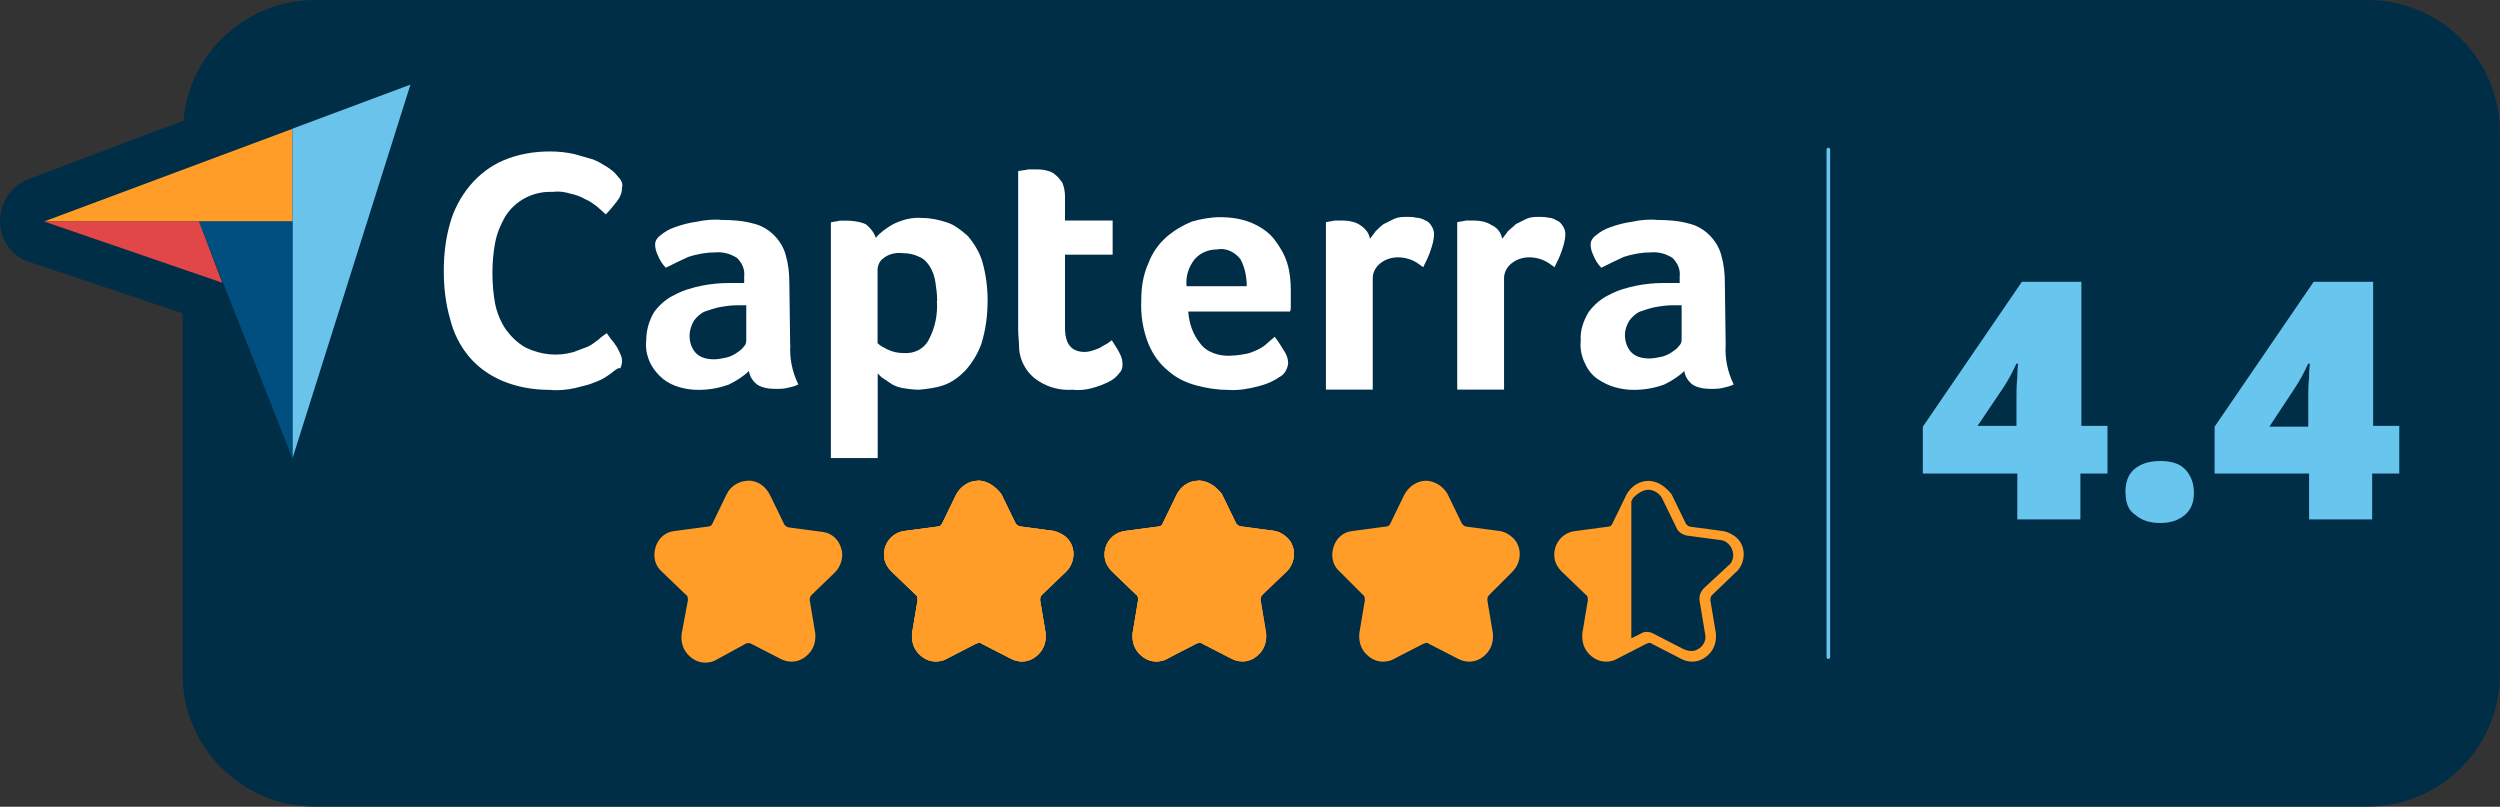 <?xml version="1.0" encoding="UTF-8"?><svg xmlns="http://www.w3.org/2000/svg" viewBox="0 0 179.93 58.06"><rect x="0" y="0" width="179.93" height="58.06" fill="#333333" stroke="none"/><defs><style>.d{fill:#fff;}.e{fill:#002e47;}.f{fill:#004f80;}.g{isolation:isolate;}.h{fill:#69c3ea;}.i{fill:#ff9d28;}.j{fill:#68c5ed;}.k{fill:#e14748;}</style></defs><g id="a"/><g id="b"><g id="c"><g><g><path class="e" d="M170.4,0H22.67c-4.92,0-9.07,3.82-9.46,8.68L2.06,12.89C.44,13.48-.4,15.36,.18,16.98c.32,.91,1.04,1.62,1.94,1.88l11.02,3.69v25.98c0,5.25,4.28,9.52,9.52,9.52H170.4c5.25,0,9.52-4.28,9.52-9.52V9.52C179.93,4.28,175.65,0,170.4,0Z"/><path class="e" d="M36.41,15.36c.71-1.17,2.07-1.88,3.43-1.81,.45,0,.84,.06,1.3,.13,.32,.06,.71,.19,1.04,.39,.32,.13,.58,.32,.84,.52,.19,.19,.45,.39,.65,.58,.32-.26,.58-.58,.78-.91,.26-.26,.39-.65,.39-.97,0-.19-.06-.39-.13-.58-.13-.19-.26-.32-.39-.45-.19-.13-.39-.32-.58-.45-.32-.19-.65-.39-.97-.52-.45-.19-.91-.32-1.36-.39-.58-.13-1.17-.19-1.75-.19-1.17,0-2.33,.19-3.37,.65-.91,.39-1.75,1.04-2.4,1.81s-1.17,1.75-1.43,2.72c-.32,1.1-.52,2.27-.45,3.43,0,1.17,.13,2.33,.45,3.43,.26,.97,.71,1.88,1.36,2.72,.65,.78,1.49,1.36,2.4,1.75,1.1,.45,2.27,.65,3.43,.65,.58,0,1.23-.06,1.81-.13,.45-.13,.91-.26,1.36-.45,.32-.13,.65-.26,.91-.45,.19-.13,.32-.26,.52-.39,.13-.13,.26-.32,.39-.52,.06-.19,.13-.32,.13-.52s-.06-.32-.13-.52-.19-.32-.26-.52c-.13-.19-.26-.32-.39-.52l-.32-.45c-.13,.13-.32,.26-.58,.45s-.52,.39-.78,.52c-.32,.19-.65,.32-.97,.45-.39,.13-.84,.19-1.3,.19-.78,0-1.49-.13-2.2-.52-.58-.32-1.04-.78-1.43-1.3-.39-.58-.65-1.23-.78-1.88-.13-.71-.19-1.49-.19-2.2s.06-1.43,.19-2.14c.13-.45,.39-1.04,.78-1.62Z"/><path class="e" d="M39.39,29.03c-1.23,0-2.46-.26-3.63-.71-1.1-.45-2.07-1.17-2.79-2.07-.78-.91-1.3-1.94-1.62-3.11-.32-1.23-.52-2.46-.45-3.76,0-1.23,.13-2.53,.52-3.76,.32-1.17,.91-2.2,1.62-3.11,.78-.91,1.75-1.62,2.79-2.07,1.23-.52,2.53-.78,3.82-.71,.65,0,1.3,.06,1.94,.19,.52,.13,1.04,.26,1.56,.45,.39,.13,.78,.32,1.17,.58,.26,.13,.45,.32,.71,.52,.26,.26,.45,.45,.58,.71,.19,.32,.32,.71,.32,1.1,0,.58-.26,1.17-.58,1.62-.26,.32-.58,.71-.91,1.04-.39,.39-1.1,.39-1.49-.06-.19-.19-.39-.39-.58-.52-.19-.19-.39-.32-.65-.39-.26-.13-.52-.26-.84-.32s-.65-.13-1.04-.13c-1.1-.06-2.01,.45-2.59,1.3-.26,.45-.45,.97-.58,1.49-.13,.65-.19,1.3-.19,1.94s.06,1.36,.19,2.01c.13,.52,.32,1.04,.58,1.49,.26,.39,.65,.71,1.04,.97,.45,.26,1.04,.39,1.62,.39,.39,0,.71-.06,.97-.13s.52-.19,.78-.32c.19-.13,.45-.26,.58-.39,.19-.19,.39-.32,.52-.45,.19-.19,.52-.26,.78-.26s.52,.19,.71,.39l.32,.39c.13,.19,.32,.39,.45,.58,.13,.26,.26,.45,.32,.65,.13,.26,.19,.58,.26,.91,0,.39-.06,.71-.26,1.04,0,0,0,.06-.06,.06-.13,.26-.32,.52-.58,.71-.19,.19-.45,.39-.65,.52-.32,.19-.71,.39-1.1,.52-.45,.19-.97,.39-1.49,.45-.71,.13-1.36,.19-2.07,.19,.19,.06,.06,.06,0,.06h0Zm.06-17.17c-.97,0-1.88,.19-2.79,.58-.78,.32-1.49,.84-2.01,1.49-.58,.71-.97,1.49-1.23,2.33-.32,1.04-.45,2.07-.45,3.17s.13,2.14,.39,3.17c.26,.84,.65,1.62,1.17,2.33,.52,.65,1.23,1.17,2.01,1.49,.97,.39,1.94,.58,2.98,.58,.58,0,1.1-.06,1.68-.13,.39-.06,.78-.19,1.1-.39,.32-.13,.52-.26,.78-.39,.13-.06,.19-.13,.32-.26l.19-.19v-.06c-.06-.13-.13-.26-.26-.45-.19,.13-.45,.26-.65,.39-.39,.19-.78,.39-1.17,.52-.52,.13-1.04,.26-1.56,.19-.91,0-1.81-.19-2.66-.58-.71-.39-1.36-.97-1.81-1.62-.45-.71-.78-1.43-.91-2.27-.19-.78-.26-1.62-.26-2.4s.06-1.56,.26-2.33c.13-.78,.45-1.49,.84-2.2,.97-1.49,2.66-2.4,4.41-2.33,.45,0,1.04,.06,1.56,.19,.39,.13,.84,.26,1.23,.45,.32,.19,.65,.39,.91,.58v-.06c.13-.13,.13-.26,.19-.39-.06-.13-.13-.19-.19-.26-.13-.13-.26-.19-.45-.32-.26-.19-.52-.32-.78-.39l-1.17-.39c-.45-.06-.97-.06-1.49-.06h-.19Z"/><path class="e" d="M56.88,20.09c0-.65-.06-1.36-.26-2.01-.13-.52-.45-1.04-.84-1.43-.45-.39-.97-.71-1.49-.84-.71-.19-1.49-.26-2.27-.26-.58,0-1.23,.06-1.81,.13-.52,.06-1.04,.26-1.56,.39-.39,.13-.71,.32-1.04,.58-.19,.13-.32,.39-.39,.65,0,.26,.13,.52,.19,.78,.13,.32,.32,.65,.52,.91,.52-.32,1.04-.58,1.62-.78,.58-.26,1.23-.32,1.88-.32,.58-.06,1.17,.06,1.62,.39,.39,.32,.58,.84,.52,1.36v.45h-1.1l-1.94,.19c-.65,.13-1.36,.32-1.94,.65-.58,.26-1.17,.71-1.56,1.23-.45,.58-.65,1.3-.58,2.07,0,.58,.13,1.17,.32,1.68,.19,.45,.52,.84,.91,1.17,.39,.26,.78,.45,1.23,.58s.91,.19,1.36,.19c.71,0,1.49-.13,2.2-.39,.52-.26,1.04-.58,1.43-.97,.06,.39,.26,.71,.58,.97,.39,.26,.84,.39,1.36,.32,.26,0,.52,0,.78-.06s.58-.13,.84-.26c-.45-.91-.65-1.88-.58-2.85v-4.54Zm-3.17,4.28c0,.13-.06,.32-.19,.45-.13,.19-.32,.32-.52,.45-.26,.13-.45,.26-.71,.32s-.58,.13-.91,.13c-.52,.06-.97-.13-1.36-.52-.26-.32-.39-.78-.39-1.17s.06-.71,.32-1.04c.19-.26,.45-.52,.78-.65,.32-.19,.71-.32,1.1-.32,.39-.06,.78-.13,1.23-.13h.65v2.46Z"/><path class="e" d="M50.4,28.96h-.19c-.52,0-1.04-.06-1.62-.19s-1.1-.39-1.56-.78c-.52-.39-.97-.97-1.23-1.56-.32-.65-.45-1.43-.45-2.14-.06-.97,.26-1.88,.78-2.66,.52-.65,1.1-1.17,1.81-1.49-.32,0-.65-.13-.84-.39-.26-.32-.52-.71-.71-1.17-.13-.32-.26-.71-.32-1.1v-.19c.06-.58,.39-1.1,.84-1.43,.39-.26,.78-.52,1.3-.71,.58-.19,1.17-.39,1.75-.45,.65-.13,1.36-.19,2.01-.19,.84,0,1.68,.06,2.53,.32,.71,.19,1.43,.58,1.94,1.1s.91,1.17,1.1,1.88c.19,.78,.32,1.49,.26,2.27v4.73c-.06,.78,.13,1.56,.45,2.27,.13,.26,.13,.58,.06,.84-.13,.26-.32,.52-.58,.58-.32,.13-.65,.26-1.04,.32-.32,.06-.65,.06-.97,.06-.71,.06-1.36-.13-1.94-.52,0,0-.06,0-.06-.06-.06-.06-.19-.13-.26-.26-.19,.13-.45,.26-.71,.32-.65,.45-1.49,.58-2.33,.58Zm-.39-7.39c-.32,.06-.58,.19-.84,.39-.45,.26-.91,.58-1.17,.97s-.39,.84-.39,1.36v.06c0,.45,.06,.84,.26,1.23,.13,.26,.32,.52,.58,.78,.26,.19,.52,.32,.84,.39,.32,.13,.71,.13,1.04,.13,.39,0,.78,0,1.1-.13-.78,.06-1.56-.26-2.14-.84l-.06-.06c-.39-.52-.65-1.17-.65-1.81,0-.58,.13-1.17,.52-1.62,.19-.32,.52-.65,.91-.84Zm5.05,5.12c.19,.13,.45,.19,.65,.13h.26c-.19-.71-.26-1.43-.19-2.14v-4.6c0-.58-.06-1.17-.19-1.68-.13-.32-.26-.65-.58-.97-.26-.26-.65-.45-1.04-.58-.65-.19-1.3-.26-1.94-.26-.58,0-1.1,.06-1.68,.13-.45,.06-.91,.19-1.36,.39-.26,.06-.45,.19-.71,.39,0,.06,.06,.13,.06,.13,.26-.13,.52-.26,.84-.39,.71-.32,1.49-.45,2.27-.45,.78-.06,1.56,.13,2.2,.58,.06,.06,.13,.06,.19,.13,.58,.58,.91,1.36,.84,2.2v.39c0,.39-.19,.65-.45,.84,.32,.19,.52,.52,.52,.91v2.59c-.06,.39-.19,.78-.45,1.04v.06c.39,.13,.65,.45,.71,.84-.06,.13,0,.26,.06,.32h0Zm-4.21-2.2c.13,.13,.26,.13,.45,.13h.13c.19,0,.39,0,.58-.06s.32-.13,.52-.19c.06-.06,.13-.06,.19-.13v-1.23c-.26,0-.45,.06-.71,.06-.26,.06-.52,.13-.78,.26-.19,.06-.32,.19-.39,.32-.06,.06-.13,.19-.06,.32v.06c-.06,.19-.06,.32,.06,.45Zm.58-5.51c-.52,0-.97,.06-1.43,.26-.26,.13-.52,.19-.78,.32,.39-.13,.78-.26,1.17-.32,.65-.13,1.23-.19,1.88-.19-.19-.06-.45-.13-.71-.13h-.13v.06Z"/><path class="e" d="M69.58,16.85c-.39-.45-.91-.78-1.49-.97s-1.17-.32-1.75-.32c-.71,0-1.49,.13-2.14,.45-.45,.26-.91,.58-1.23,.97-.06-.39-.32-.71-.71-.91-.45-.19-.91-.26-1.43-.26h-.45c-.13,0-.26,0-.32,.06l-.32,.06v16.98h3.37v-6.16c.06,.13,.13,.19,.26,.26,.19,.13,.32,.32,.58,.39,.26,.13,.58,.26,.91,.32,.39,.13,.84,.19,1.23,.13,.58,0,1.17-.13,1.75-.32s1.1-.58,1.56-1.04c.52-.58,.91-1.23,1.17-1.94,.32-1.04,.45-2.07,.45-3.17,0-.97-.13-1.88-.39-2.79-.26-.58-.58-1.17-1.04-1.75Zm-2.72,7.45c-.39,.65-1.1,1.04-1.81,.97-.39,0-.78-.06-1.17-.26-.26-.13-.52-.26-.71-.45v-5.25c0-.32,.13-.65,.39-.84,.39-.32,.91-.45,1.43-.39,.39,0,.78,.06,1.17,.26,.32,.19,.58,.39,.78,.71s.32,.71,.39,1.1c.06,.45,.13,.91,.13,1.36,.06,1.04-.13,1.94-.58,2.79h0Z"/><path class="e" d="M63.1,33.89h-3.37c-.58,0-1.04-.45-1.04-1.04V15.87c0-.52,.39-.97,.91-1.04l.32-.06c.13,0,.26-.06,.45-.06h.52c.58,0,1.23,.13,1.81,.39,.19,.06,.32,.19,.52,.32,.19-.13,.32-.19,.52-.32,.84-.45,1.75-.65,2.66-.58,.65,0,1.36,.13,2.01,.39,.71,.26,1.36,.71,1.88,1.3,.58,.65,.97,1.36,1.23,2.2,.32,1.04,.45,2.07,.45,3.11,0,1.17-.13,2.33-.52,3.43-.26,.91-.78,1.68-1.36,2.4-.58,.58-1.23,1.04-2.01,1.3-.65,.26-1.36,.32-2.07,.39-.52,0-1.04-.06-1.56-.19-.13-.06-.26-.06-.39-.13v4.15c.13,.58-.39,1.04-.97,1.04h0Zm-2.27-2.07h1.23v-5.05c0-.45,.26-.84,.71-.97q.06,0,.13-.06c-.13-.13-.32-.19-.45-.32-.26-.19-.39-.52-.39-.78v-5.25c0-.52,.19-.97,.52-1.36-.32-.13-.52-.39-.65-.78,0-.06-.06-.13-.13-.19-.26-.13-.58-.19-.91-.19h-.06v14.97Zm3.24-5.57c.13,.06,.19,.19,.32,.19,.26,.13,.45,.19,.71,.26,.32,.06,.65,.13,.91,.13,.52,0,.97-.06,1.43-.26,.45-.13,.84-.39,1.17-.78,.39-.45,.71-.97,.91-1.56,.26-.91,.39-1.88,.39-2.79s-.06-1.68-.32-2.53c-.19-.52-.45-.97-.78-1.43-.26-.32-.65-.58-1.04-.71-.45-.13-.91-.26-1.36-.26-.58,0-1.17,.13-1.62,.39,0,0-.06,0-.06,.06h.39c.58,0,1.1,.13,1.62,.39s.91,.65,1.17,1.1,.45,.97,.52,1.49,.13,1.04,.13,1.56c.06,1.1-.19,2.27-.71,3.3v.06c-.58,.97-1.62,1.56-2.79,1.49-.32,0-.65-.06-.97-.13Zm.97-2.01c.39,0,.71-.13,.91-.45,.32-.65,.52-1.43,.45-2.2v-.06c0-.39,0-.78-.13-1.17-.06-.26-.13-.52-.26-.78-.06-.13-.19-.26-.32-.32-.19-.06-.39-.13-.65-.13h-.13c-.19,0-.45,0-.65,.13v4.73c.06,0,.06,.06,.13,.06,.13,.19,.39,.19,.65,.19q-.06,0,0,0Z"/><path class="e" d="M79.95,24.49c-.06,.06-.13,.13-.26,.19-.13,.13-.26,.19-.45,.26-.19,.13-.39,.19-.58,.26s-.45,.13-.65,.13c-.91,0-1.43-.58-1.43-1.75v-5.25h3.43v-2.46h-3.43v-1.75c0-.32-.06-.71-.19-.97s-.32-.45-.52-.58-.45-.26-.71-.32-.52-.06-.78-.06h-.39c-.13,0-.26,0-.39,.06l-.39,.06v11.47c0,.39,0,.71,.06,1.1,0,.32,.13,.71,.19,1.04,.19,.65,.65,1.17,1.17,1.56,.71,.45,1.56,.65,2.4,.58,.52,0,.97-.06,1.43-.13,.39-.06,.78-.26,1.17-.45,.26-.13,.52-.32,.71-.58,.19-.19,.26-.39,.26-.65s-.06-.52-.19-.78c-.06-.39-.26-.71-.45-.97Z"/><path class="e" d="M76.9,29.03c-.97,0-1.88-.26-2.66-.78s-1.36-1.23-1.62-2.14c-.13-.39-.26-.84-.26-1.3-.06-.39-.06-.84-.06-1.23V12.18c0-.52,.39-.97,.91-1.04l.39-.06c.13,0,.26-.06,.45-.06h.45c.32,0,.65,0,.97,.06,.39,.06,.78,.26,1.1,.45,.39,.26,.65,.58,.84,1.04s.32,.97,.32,1.49v.65h2.4c.58,0,1.04,.45,1.04,1.04v2.59c0,.58-.45,1.04-1.04,1.04h-2.4v4.21c0,.65,.13,.65,.32,.65,.13,0,.19,0,.32-.06l.39-.19c.06-.06,.19-.13,.26-.19s.13-.13,.19-.13c.19-.19,.52-.32,.84-.32s.58,.19,.78,.45c.26,.32,.45,.71,.65,1.04,.19,.39,.32,.78,.32,1.23,0,.52-.19,1.04-.52,1.36-.26,.32-.58,.58-1.04,.78-.45,.26-.91,.39-1.43,.52s-1.1,.19-1.68,.19c-.06,.13-.19,.13-.26,.13Zm-2.59-15.87v10.5c0,.32,0,.65,.06,.91v.06c0,.26,.06,.52,.19,.78,.13,.39,.45,.78,.78,1.04,.52,.32,1.1,.45,1.75,.39h.06c.39,0,.84-.06,1.23-.13,.32-.06,.58-.19,.91-.32,.13-.06,.32-.19,.39-.32v-.13c-.19,.06-.39,.19-.58,.26-.32,.13-.65,.19-.97,.19-1.56,0-2.46-1.04-2.46-2.79v-5.25c0-.58,.45-1.04,1.04-1.04h2.4v-.39h-2.4c-.58,0-1.04-.45-1.04-1.04v-1.75c0-.19,0-.39-.13-.58,0-.06-.06-.13-.19-.19-.06-.06-.19-.13-.32-.13-.19,0-.39-.06-.58-.06h-.13Z"/><path class="e" d="M91.61,17.17c-.45-.52-.97-.91-1.56-1.17-.71-.32-1.56-.45-2.33-.45-.71,0-1.43,.13-2.07,.32-.65,.26-1.3,.58-1.81,1.1-.58,.52-1.04,1.17-1.3,1.88-.32,.84-.52,1.75-.52,2.66-.06,1.1,.13,2.14,.52,3.17,.32,.78,.84,1.43,1.43,2.01,.58,.52,1.3,.84,2.01,1.04,.78,.19,1.49,.32,2.27,.32s1.49-.06,2.2-.26c.52-.13,1.04-.39,1.49-.65,.39-.19,.58-.58,.65-.97,0-.32-.13-.65-.32-.97s-.39-.65-.65-.97l-.52,.45c-.19,.19-.39,.32-.65,.45s-.58,.26-.84,.32c-.32,.06-.71,.13-1.1,.13-.91,.06-1.75-.26-2.33-.91-.52-.65-.78-1.43-.84-2.27h7.26c0-.13,0-.19,.06-.32v-1.23c0-.65-.06-1.3-.26-1.94-.06-.71-.39-1.3-.78-1.75Zm-6.22,3.3c-.06-.71,.19-1.36,.58-1.94,.39-.45,1.04-.71,1.62-.71,.65-.06,1.3,.19,1.68,.71,.32,.58,.52,1.3,.45,1.94h-4.34Z"/><path class="e" d="M88.44,29.09h-.13c-.84,0-1.68-.13-2.53-.32-.91-.26-1.68-.65-2.4-1.23-.78-.65-1.36-1.49-1.75-2.4-.45-1.17-.65-2.4-.65-3.56,0-1.04,.13-2.07,.58-3.05,.32-.84,.91-1.62,1.56-2.27,.65-.58,1.36-1.04,2.2-1.3,.78-.26,1.62-.39,2.4-.39,.91,0,1.88,.13,2.72,.52,.78,.32,1.43,.84,1.94,1.43s.84,1.36,1.1,2.07c.19,.71,.32,1.49,.32,2.2v1.23c0,.19,0,.39-.06,.52-.06,.52-.52,.91-1.04,.91h-.32c.06,0,.06,.06,.06,.13,.26,.32,.52,.71,.78,1.1s.39,.84,.45,1.36v.19c-.06,.78-.52,1.43-1.17,1.81-.52,.39-1.1,.65-1.75,.78-.71,.13-1.49,.26-2.33,.26h0Zm-.13-2.14c.65,0,1.3-.06,1.94-.26,.39-.13,.78-.26,1.17-.52,.06,0,.06-.06,.13-.06s.06-.06,.06-.06c0-.13-.06-.26-.13-.32-.13,.06-.26,.19-.45,.26-.32,.19-.71,.32-1.04,.39-.45,.13-.91,.19-1.36,.19-1.17,.06-2.33-.39-3.17-1.23l-.06-.06c-.65-.84-1.04-1.81-1.1-2.85,0-.26,.06-.58,.32-.78,.06-.06,.13-.13,.26-.19-.32-.19-.58-.52-.58-.91-.06-.97,.26-1.88,.84-2.66,.65-.71,1.49-1.1,2.4-1.1,.97-.06,1.94,.39,2.53,1.17l.06,.06c.45,.78,.65,1.62,.58,2.53,0,.26-.13,.52-.32,.71h1.23v-.45c0-.58-.06-1.1-.26-1.68-.13-.52-.39-.91-.65-1.3-.32-.39-.71-.65-1.17-.84-.58-.26-1.23-.39-1.88-.32-.65,0-1.23,.13-1.75,.26-.52,.19-1.04,.45-1.43,.84-.45,.39-.78,.91-1.04,1.49-.26,.71-.45,1.49-.39,2.27,0,.97,.13,1.94,.45,2.79,.26,.58,.65,1.17,1.17,1.56,.45,.39,.97,.65,1.56,.84,.71,.19,1.36,.26,2.07,.26h0Zm-1.23-3.05c.39,.39,.91,.58,1.43,.52h.13c.26,0,.52,0,.78-.13,.19-.06,.45-.13,.65-.26,.13-.06,.32-.19,.45-.32l.45-.39h-4.21c.06,.26,.19,.39,.32,.58h0Zm-.45-4.47h1.88c-.06-.13-.06-.19-.13-.32-.13-.19-.39-.26-.65-.26h-.19c-.32,0-.58,.13-.78,.32,0,.13-.06,.19-.13,.26Z"/><path class="e" d="M102.56,15.81c-.19-.06-.45-.13-.65-.19-.19,0-.45-.06-.65-.06-.32,0-.65,.06-.91,.13s-.52,.19-.78,.39c-.19,.13-.45,.32-.58,.52-.13,.13-.26,.32-.39,.52-.06-.39-.39-.78-.71-.97-.45-.19-.91-.32-1.36-.32h-.45c-.13,0-.26,0-.32,.06l-.32,.06v12.05h3.37v-8.03c0-.39,.19-.78,.52-1.04,.39-.32,.84-.45,1.3-.45,.32,0,.65,.06,.97,.19s.58,.32,.84,.52c.19-.39,.39-.78,.52-1.17,.19-.39,.26-.84,.26-1.23,0-.19-.06-.39-.19-.58s-.26-.32-.45-.39Z"/><path class="e" d="M98.67,29.03h-3.37c-.58,0-1.04-.45-1.04-1.04V15.87c0-.52,.39-.97,.91-1.04l.32-.06c.13,0,.32-.06,.45-.06h.52c.65,0,1.23,.13,1.81,.39,.13,.06,.26,.13,.39,.26,.13-.06,.19-.13,.32-.26,.32-.19,.65-.32,.97-.45,.45-.13,.84-.19,1.3-.19,.26,0,.52,0,.78,.06,.32,.06,.65,.13,.97,.26,.32,.19,.58,.39,.78,.71,.26,.32,.39,.78,.39,1.23,0,.58-.13,1.1-.32,1.62-.13,.39-.39,.84-.58,1.3-.13,.26-.39,.45-.71,.52s-.65,0-.91-.19l-.58-.39c-.13-.06-.32-.06-.52-.06h-.06c-.19,0-.39,.06-.58,.19-.13,.06-.13,.19-.13,.26v7.97c0,.58-.52,1.1-1.1,1.1h0Zm-2.27-2.14h1.23v-6.93c0-.71,.32-1.43,.84-1.88h-.13c-.39-.06-.71-.39-.84-.84,0-.13-.06-.19-.19-.26-.26-.13-.58-.19-.84-.19h-.06v10.11Zm4.15-9.52c.45,0,.91,.06,1.3,.26v-.06c.13-.32,.19-.58,.19-.84-.13-.06-.19-.06-.32-.06-.19,0-.32-.06-.52-.06s-.39,0-.58,.06-.39,.13-.58,.26c-.13,.06-.26,.19-.39,.32-.06,.06-.13,.19-.19,.26,.39-.06,.71-.13,1.1-.13Zm1.56-.58l.45-.97-.45,.97Z"/><path class="e" d="M112.15,15.81l-.58-.19c-.19,0-.45-.06-.65-.06-.32,0-.65,.06-.91,.13s-.52,.19-.78,.39c-.19,.13-.45,.32-.58,.52-.13,.13-.26,.32-.39,.52-.06-.39-.32-.78-.71-.97s-.91-.32-1.36-.32h-.45c-.13,0-.26,0-.32,.06l-.32,.06v12.05h3.37v-8.03c0-.39,.19-.78,.52-1.04,.39-.32,.84-.45,1.3-.45,.32,0,.65,.06,.97,.19s.58,.32,.84,.52c.19-.39,.39-.78,.52-1.17,.19-.39,.26-.84,.26-1.23,0-.19-.06-.39-.19-.58-.19-.19-.39-.32-.52-.39Z"/><path class="e" d="M108.33,29.03h-3.37c-.58,0-1.04-.45-1.04-1.04V15.87c0-.52,.39-.97,.91-1.04l.32-.06c.13,0,.32-.06,.45-.06h.52c.65,0,1.23,.13,1.81,.39,.13,.06,.26,.13,.39,.26,.13-.06,.19-.13,.32-.26,.32-.19,.65-.32,.97-.45,.45-.13,.84-.19,1.3-.19,.26,0,.52,0,.78,.06,.32,.06,.65,.13,.91,.26,.32,.13,.65,.39,.84,.65l.06,.06c.26,.32,.39,.78,.32,1.23,0,.58-.13,1.1-.32,1.62-.13,.39-.39,.84-.58,1.3-.13,.26-.39,.45-.71,.52s-.65,0-.91-.26l-.58-.39c-.13-.06-.32-.06-.52-.06-.26,0-.45,.06-.65,.19-.06,.06-.13,.13-.13,.26v7.97c-.06,.65-.52,1.17-1.1,1.17h0Zm-2.33-2.14h1.23v-6.93c0-.71,.32-1.36,.84-1.88h-.19c-.39-.06-.71-.39-.84-.84,0-.06-.06-.19-.19-.19-.26-.13-.58-.19-.84-.19h-.06v10.04h.06Zm4.21-9.52c.39,0,.84,.06,1.23,.26v-.06c.13-.26,.19-.58,.19-.84h-.06c-.06-.06-.19-.06-.32-.06-.19,0-.32-.06-.52-.06s-.39,0-.58,.06-.39,.13-.58,.26c-.13,.06-.26,.19-.39,.32-.06,.06-.13,.19-.19,.26,.32-.13,.71-.19,1.1-.19l.13,.06h0Z"/><path class="e" d="M124.2,24.75v-4.67c0-.65-.06-1.36-.26-2.01-.13-.52-.45-1.04-.84-1.43-.45-.39-.97-.71-1.49-.84-.71-.19-1.49-.26-2.27-.26-.58,0-1.23,.06-1.81,.13-.52,.06-1.04,.26-1.56,.39-.39,.13-.71,.32-1.04,.58-.19,.13-.39,.39-.39,.65s.06,.52,.19,.78c.13,.32,.32,.65,.58,.91,.52-.32,1.04-.58,1.62-.78,.58-.26,1.23-.32,1.88-.32,.58-.06,1.17,.06,1.62,.39,.39,.32,.58,.84,.52,1.36v.45h-1.1l-1.94,.19c-.65,.13-1.36,.32-1.94,.65-.58,.26-1.17,.71-1.56,1.23-.45,.58-.65,1.3-.58,2.07,0,.58,.13,1.17,.32,1.68,.19,.45,.52,.84,.91,1.1s.78,.45,1.23,.58,.91,.19,1.36,.19c.71,0,1.49-.13,2.2-.39,.52-.26,1.04-.58,1.43-.97,.06,.39,.26,.71,.58,.97,.39,.26,.84,.39,1.36,.32,.26,0,.52,0,.78-.06s.58-.13,.84-.26c-.52-.71-.71-1.68-.65-2.66h0Zm-3.17-.39c0,.13-.06,.32-.19,.45-.13,.19-.32,.32-.52,.45-.26,.13-.45,.26-.71,.32s-.58,.13-.91,.13c-.52,.06-.97-.13-1.36-.52-.26-.32-.39-.78-.39-1.17s.06-.71,.32-1.04c.19-.26,.45-.52,.78-.65,.32-.19,.71-.32,1.1-.32,.39-.06,.78-.13,1.23-.13h.65v2.46Z"/><path class="e" d="M117.72,28.96h-.19c-.52,0-1.1-.06-1.62-.26-.58-.13-1.1-.39-1.56-.78-.52-.39-.91-.91-1.23-1.49-.32-.65-.45-1.43-.45-2.14-.06-.97,.26-1.88,.78-2.66,.52-.65,1.1-1.17,1.81-1.49-.32,0-.65-.13-.84-.39-.32-.32-.52-.78-.71-1.17-.13-.32-.26-.71-.32-1.1v-.19c.06-.58,.32-1.1,.78-1.43,.39-.32,.84-.58,1.3-.71,.52-.19,1.1-.39,1.68-.45,.65-.13,1.36-.19,2.01-.19,.84,0,1.68,.06,2.53,.32,.71,.19,1.43,.58,1.94,1.1s.91,1.17,1.1,1.88c.19,.78,.32,1.49,.26,2.27v4.67c-.06,.78,.06,1.56,.45,2.27,.13,.26,.13,.58,.06,.84-.13,.26-.32,.52-.58,.58-.32,.13-.65,.26-1.04,.32-.32,.06-.65,.06-.97,.13-.71,.06-1.36-.13-1.94-.52,0,0-.06,0-.06-.06-.06-.06-.19-.13-.26-.26-.19,.13-.45,.26-.71,.32-.52,.39-1.36,.58-2.2,.58Zm-.39-7.39c-.32,.06-.58,.19-.91,.39-.52,.26-.91,.58-1.23,.97-.26,.39-.39,.84-.39,1.36v.06c0,.45,.06,.84,.26,1.23,.13,.26,.32,.52,.58,.71s.52,.32,.84,.39c.32,.13,.71,.13,1.04,.13s.65,0,.97-.06c-.71,0-1.43-.26-1.94-.84l-.06-.06c-.45-.52-.65-1.17-.65-1.81,0-.58,.13-1.17,.52-1.62,.32-.39,.65-.65,.97-.84Zm5.05,5.05c.19,.13,.45,.19,.65,.13h.26c-.19-.71-.26-1.43-.19-2.14v-4.6c0-.58-.06-1.17-.19-1.68-.13-.32-.26-.65-.58-.97-.26-.26-.65-.45-1.04-.58-.65-.19-1.3-.26-1.94-.26-.58,0-1.1,.06-1.68,.13-.45,.06-.91,.19-1.36,.39-.26,.06-.52,.19-.71,.39,0,.06,.06,.13,.06,.13,.26-.13,.52-.26,.84-.39,.71-.32,1.49-.45,2.27-.45,.78-.06,1.56,.13,2.2,.58,.06,.06,.13,.06,.13,.13,.58,.58,.91,1.36,.84,2.2v.39c0,.39-.19,.65-.45,.84,.32,.19,.52,.52,.52,.91v2.59c0,.39-.19,.78-.45,1.04v.06c.32,.13,.58,.45,.65,.84,.06,.19,.13,.26,.19,.32Zm-4.21-2.14c.13,.13,.26,.13,.45,.13h.13c.19,0,.39,0,.58-.06s.32-.13,.52-.19c.06-.06,.13-.06,.19-.13v-1.23c-.26,0-.45,.06-.71,.06-.26,.06-.52,.13-.78,.26-.13,.06-.32,.19-.39,.32-.06,.06-.13,.19-.06,.32v.06c-.06,.19,0,.32,.06,.45h0Zm.58-5.51c-.52,0-.97,.06-1.43,.26-.26,.13-.52,.19-.78,.32,.39-.13,.78-.26,1.17-.32,.65-.13,1.23-.19,1.88-.19-.19-.06-.45-.13-.71-.13,0,.06-.06,.06-.13,.06Z"/><path class="e" d="M16,20.22L3.17,15.87l17.88-6.74,8.49-3.17-8.49,26.89-5.05-12.64Z"/></g><path class="i" d="M3.17,15.94H21.05v-6.67L3.17,15.94Z"/><path class="h" d="M21.05,9.27v23.72L29.54,6.09l-8.49,3.17Z"/><path class="f" d="M21.05,15.94h-6.74l6.74,17.04V15.94Z"/><path class="k" d="M3.17,15.94l12.83,4.41-1.68-4.41H3.17Z"/><path class="d" d="M44.18,26.7c-.13,.13-.32,.26-.52,.39-.26,.19-.58,.32-.91,.45-.45,.19-.91,.26-1.36,.39-.58,.13-1.23,.19-1.81,.13-1.17,0-2.33-.19-3.43-.65-.91-.39-1.75-.97-2.4-1.75-.65-.78-1.1-1.68-1.36-2.72-.32-1.1-.45-2.27-.45-3.43s.13-2.33,.45-3.43c.26-.97,.78-1.94,1.43-2.72s1.49-1.43,2.4-1.81c1.04-.45,2.2-.65,3.37-.65,.58,0,1.17,.06,1.75,.19l1.36,.39c.32,.13,.65,.32,.97,.52,.19,.13,.39,.26,.58,.45,.13,.13,.26,.32,.39,.45,.13,.19,.19,.39,.13,.58,0,.39-.13,.71-.39,1.04s-.52,.65-.78,.91c-.19-.19-.45-.39-.65-.58-.26-.19-.52-.39-.84-.52-.32-.19-.71-.32-1.04-.39-.45-.13-.84-.19-1.3-.13-1.43-.06-2.72,.65-3.43,1.81-.32,.58-.58,1.17-.71,1.88s-.19,1.43-.19,2.14,.06,1.49,.19,2.2c.13,.65,.39,1.3,.78,1.88,.39,.52,.84,.97,1.43,1.3,1.1,.52,2.27,.65,3.43,.32,.32-.13,.71-.26,1.04-.39,.26-.13,.52-.32,.78-.52,.19-.19,.39-.32,.58-.45l.32,.45c.13,.13,.26,.32,.39,.52s.19,.39,.26,.52,.13,.32,.13,.52-.06,.39-.13,.52c-.13-.06-.26,.06-.45,.19Z"/><path class="d" d="M56.88,24.82c-.06,.97,.13,1.94,.58,2.85-.26,.13-.52,.19-.84,.26-.26,.06-.52,.06-.78,.06-.45,0-.97-.06-1.36-.32-.32-.26-.52-.58-.58-.97-.39,.39-.91,.71-1.43,.97-.71,.26-1.43,.39-2.2,.39-.45,0-.91-.06-1.36-.19s-.84-.32-1.17-.58c-.39-.32-.71-.71-.91-1.1-.26-.52-.39-1.1-.32-1.68,0-.71,.19-1.43,.58-2.07,.39-.52,.91-.97,1.49-1.23,.58-.32,1.3-.52,1.94-.65s1.3-.19,1.94-.19h1.1v-.45c.06-.52-.13-.97-.52-1.36-.52-.32-1.04-.45-1.62-.39-.65,0-1.3,.13-1.88,.32-.58,.26-1.1,.52-1.62,.78-.26-.26-.45-.58-.58-.91-.13-.26-.19-.52-.19-.78s.19-.52,.39-.65c.32-.26,.65-.45,1.04-.58,.52-.19,1.04-.32,1.56-.39,.58-.13,1.23-.19,1.81-.13,.78,0,1.56,.06,2.27,.26,.58,.13,1.1,.45,1.49,.84s.71,.91,.84,1.43c.19,.65,.26,1.3,.26,2.01l.06,4.47Zm-3.17-2.85h-.65c-.39,0-.84,.06-1.23,.13s-.71,.19-1.1,.32c-.32,.13-.58,.39-.78,.65-.19,.32-.32,.71-.32,1.1,0,.45,.13,.84,.39,1.17,.32,.39,.84,.52,1.36,.52,.32,0,.58-.06,.91-.13,.26-.06,.52-.19,.71-.32s.39-.26,.52-.45c.13-.13,.19-.26,.19-.45v-2.53Z"/><path class="d" d="M63.04,17.11c.32-.39,.78-.71,1.23-.97,.65-.32,1.36-.52,2.14-.45,.58,0,1.17,.13,1.75,.32s1.04,.58,1.49,.97c.45,.52,.84,1.17,1.04,1.81,.26,.91,.39,1.88,.39,2.79,0,1.1-.13,2.14-.45,3.17-.26,.71-.65,1.36-1.17,1.94-.45,.45-.97,.84-1.56,1.04s-1.17,.26-1.75,.32c-.39,0-.84-.06-1.23-.13-.32-.06-.65-.19-.91-.39l-.58-.39-.26-.26v6.09h-3.37V16l.32-.06c.13,0,.26-.06,.32-.06h.45c.45,0,.97,.06,1.43,.26,.32,.26,.58,.58,.71,.97Zm4.41,4.54c0-.45-.06-.91-.13-1.36-.06-.39-.19-.78-.39-1.1s-.45-.58-.78-.71c-.39-.19-.78-.26-1.17-.26-.52-.06-1.04,.06-1.43,.39-.26,.19-.39,.52-.39,.84v5.25c.19,.19,.45,.32,.71,.45,.39,.19,.78,.26,1.17,.26,.78,.06,1.49-.32,1.81-.97,.45-.84,.65-1.81,.58-2.79h0Z"/><path class="d" d="M73.53,25.92c-.13-.32-.19-.71-.19-1.04,0-.39-.06-.71-.06-1.1V12.31l.39-.06c.13,0,.26-.06,.39-.06h.39c.26,0,.52,0,.78,.06s.52,.13,.71,.32c.19,.13,.39,.39,.52,.58,.13,.32,.19,.65,.19,.97v1.75h3.43v2.46h-3.43v5.25c0,1.17,.45,1.75,1.43,1.75,.19,0,.45-.06,.65-.13s.39-.13,.58-.26c.13-.06,.32-.19,.45-.26,.06-.06,.19-.13,.26-.19,.19,.32,.39,.58,.58,.97,.13,.26,.19,.45,.19,.78,0,.26-.06,.45-.26,.65-.19,.26-.45,.45-.71,.58-.39,.19-.71,.32-1.17,.45s-.97,.19-1.43,.13c-.84,.06-1.68-.13-2.4-.58-.65-.39-1.04-.91-1.3-1.56Z"/><path class="d" d="M88.63,25.59c.39,0,.71-.06,1.1-.13,.26-.06,.58-.19,.84-.32s.45-.26,.65-.45l.52-.45c.26,.32,.45,.65,.65,.97,.19,.26,.32,.58,.32,.97-.06,.39-.26,.78-.65,.97-.45,.32-.97,.52-1.49,.65-.71,.19-1.49,.32-2.2,.26-.78,0-1.56-.13-2.27-.32s-1.43-.52-2.01-1.04c-.65-.52-1.1-1.17-1.43-1.94-.39-.97-.58-2.07-.52-3.17,0-.91,.13-1.81,.52-2.66,.26-.71,.71-1.36,1.3-1.88,.52-.45,1.17-.84,1.81-1.1,.65-.19,1.36-.32,2.07-.32,.78,0,1.62,.13,2.33,.45,.58,.26,1.17,.65,1.56,1.17s.71,1.04,.91,1.68,.26,1.3,.26,1.94v1.23c0,.13,0,.19-.06,.32h-7.32c.06,.84,.32,1.62,.84,2.27,.45,.65,1.36,.97,2.27,.91h0Zm1.1-4.99c0-.65-.13-1.36-.45-1.94-.39-.52-1.04-.84-1.68-.71-.65,0-1.23,.26-1.62,.71-.45,.58-.65,1.23-.58,1.94h4.34Z"/><path class="d" d="M98.61,17.17c.13-.19,.26-.32,.39-.52,.19-.19,.39-.39,.58-.52l.78-.39c.32-.13,.58-.13,.91-.13,.19,0,.45,0,.65,.06,.19,0,.45,.06,.65,.19,.19,.06,.32,.19,.45,.39s.19,.39,.19,.58c0,.45-.13,.84-.26,1.23s-.32,.78-.52,1.17c-.26-.19-.52-.39-.84-.52s-.65-.19-.97-.19c-.45,0-.91,.13-1.3,.45-.32,.26-.52,.65-.52,1.04v8.03h-3.37v-12.05l.32-.06c.13,0,.26-.06,.32-.06h.45c.45,0,.97,.06,1.36,.32s.65,.58,.71,.97Z"/><path class="d" d="M108.13,17.17c.13-.19,.26-.32,.39-.52,.19-.19,.39-.32,.58-.52l.78-.39c.32-.13,.58-.13,.91-.13,.19,0,.45,0,.65,.06,.19,0,.39,.06,.58,.19,.19,.06,.32,.19,.45,.39s.19,.39,.19,.58c0,.45-.13,.84-.26,1.23s-.32,.78-.52,1.17c-.26-.19-.52-.39-.84-.52s-.65-.19-.97-.19c-.45,0-.91,.13-1.3,.45-.32,.26-.52,.65-.52,1.04v8.03h-3.37v-12.05l.32-.06c.13,0,.26-.06,.32-.06h.45c.45,0,.97,.06,1.36,.32,.45,.19,.71,.58,.78,.97h0Z"/><path class="d" d="M124.2,24.82c-.06,.97,.13,1.94,.58,2.85-.26,.13-.52,.19-.84,.26-.26,.06-.52,.06-.78,.06-.45,0-.97-.06-1.36-.32-.32-.26-.52-.58-.58-.97-.39,.39-.91,.71-1.43,.97-.71,.26-1.43,.39-2.2,.39-.45,0-.91-.06-1.36-.19s-.84-.32-1.23-.58-.71-.65-.91-1.1c-.26-.52-.39-1.1-.32-1.68-.06-.71,.19-1.43,.58-2.07,.39-.52,.91-.97,1.49-1.23,.58-.32,1.3-.52,1.94-.65s1.3-.19,1.94-.19h1.17v-.45c.06-.52-.13-.97-.52-1.36-.52-.32-1.04-.45-1.62-.39-.65,0-1.3,.13-1.88,.32-.58,.26-1.1,.52-1.62,.78-.26-.26-.45-.58-.58-.91-.13-.26-.19-.52-.19-.78s.19-.52,.39-.65c.32-.26,.65-.45,1.04-.58,.52-.19,1.04-.32,1.56-.39,.58-.13,1.23-.19,1.81-.13,.78,0,1.56,.06,2.27,.26,.58,.13,1.1,.45,1.49,.84s.71,.91,.84,1.43c.19,.65,.26,1.3,.26,2.01l.06,4.47Zm-3.17-2.85h-.65c-.39,0-.84,.06-1.23,.13s-.71,.19-1.1,.32c-.32,.13-.58,.39-.78,.65-.19,.32-.32,.65-.32,1.04,0,.45,.13,.84,.39,1.17,.32,.39,.84,.52,1.36,.52,.32,0,.58-.06,.91-.13,.26-.06,.52-.19,.71-.32s.39-.26,.52-.45c.13-.13,.19-.26,.19-.45v-2.46Z"/><path class="i" d="M56.95,47.3c-.19,0-.45-.06-.65-.13l-2.14-1.1c-.13-.06-.19-.06-.32-.06s-.26,0-.32,.06l-2.14,1.1c-.19,.13-.45,.19-.65,.13-.39,0-.78-.19-1.04-.45-.26-.32-.39-.71-.32-1.1l.39-2.4c.06-.26-.06-.45-.19-.65l-1.75-1.68c-.39-.39-.52-.91-.32-1.43,.13-.52,.58-.84,1.1-.97l2.4-.39c.26-.06,.45-.19,.58-.39l1.04-2.14c.32-.71,1.17-.97,1.88-.65,.26,.13,.52,.39,.65,.65l1.1,2.14c.13,.19,.32,.39,.58,.39l2.4,.32c.52,.06,.97,.45,1.1,.97s0,1.04-.39,1.43l-1.81,1.75c-.19,.19-.26,.39-.19,.65l.39,2.4c.06,.39,0,.84-.26,1.17-.32,.26-.71,.45-1.1,.39h0Z"/><path class="i" d="M53.84,35.25c.39,0,.78,.26,.97,.58l1.04,2.14c.13,.32,.45,.52,.78,.58l2.4,.32c.58,.06,.97,.65,.91,1.23-.06,.26-.13,.45-.32,.58l-1.75,1.68c-.26,.26-.39,.58-.32,.97l.39,2.33c.06,.58-.32,1.1-.91,1.23-.19,0-.45,0-.65-.13l-2.14-1.1c-.32-.19-.71-.19-.97,0l-2.01,1.17c-.52,.26-1.17,.06-1.43-.52-.13-.19-.13-.39-.13-.58l.39-2.33c.06-.32-.06-.71-.32-.97l-1.75-1.68c-.45-.39-.45-1.1,0-1.49,.19-.19,.39-.26,.58-.32l2.4-.32c.32-.06,.65-.26,.78-.58l1.04-2.14c.26-.39,.65-.65,1.04-.65m0-.65c-.65,0-1.3,.39-1.56,.97l-1.04,2.14c-.06,.13-.19,.19-.32,.19l-2.4,.32c-.65,.06-1.17,.52-1.36,1.17s-.06,1.3,.45,1.75l1.75,1.68c.13,.06,.13,.26,.13,.39l-.45,2.4c-.06,.52,.06,1.04,.39,1.43s.78,.65,1.3,.65c.26,0,.58-.06,.78-.19l2.14-1.17c.13-.06,.26-.06,.39,0l2.14,1.1c.26,.13,.52,.19,.78,.19,.52,0,.97-.26,1.3-.65s.45-.91,.39-1.43l-.39-2.33c0-.13,0-.26,.13-.39l1.68-1.62c.45-.45,.65-1.17,.45-1.75-.19-.65-.71-1.1-1.36-1.17l-2.4-.32c-.13,0-.26-.13-.32-.19l-1.04-2.14c-.32-.65-.91-1.04-1.56-1.04Z"/><path class="j" d="M131.59,47.43c-.06,0-.13-.06-.13-.13V10.76c0-.06,.06-.13,.13-.13s.13,.06,.13,.13V47.3c0,.06-.06,.13-.13,.13Z"/><g class="g"><path class="j" d="M151.61,34.08h-1.88v3.3h-4.54v-3.3h-6.8v-3.37l7.13-10.43h4.28v10.37h1.88v3.43h-.06Zm-6.48-3.43v-2.01c0-.39,0-.91,.06-1.49,0-.65,.06-.97,.06-.97h-.13c-.26,.58-.58,1.17-.91,1.68l-1.88,2.79h2.79Z"/><path class="j" d="M152.97,35.44c0-.71,.19-1.3,.65-1.68s1.04-.58,1.88-.58c.78,0,1.36,.19,1.75,.58s.65,.97,.65,1.68-.19,1.23-.65,1.62-1.04,.58-1.75,.58c-.78,0-1.36-.19-1.81-.58-.52-.32-.71-.91-.71-1.62h0Z"/><path class="j" d="M172.61,34.08h-1.88v3.3h-4.54v-3.3h-6.8v-3.37l7.13-10.43h4.28v10.37h1.88v3.43h-.06Zm-6.48-3.43v-2.01c0-.39,0-.91,.06-1.49,0-.65,.06-.97,.06-.97h-.13c-.26,.58-.58,1.17-.91,1.68l-1.88,2.85h2.79v-.06Z"/></g><g><path class="i" d="M70.36,35.25c.39,0,.78,.26,.97,.58l1.04,2.14c.13,.32,.45,.52,.78,.58l2.4,.32c.58,.06,.97,.65,.91,1.23-.06,.26-.13,.45-.32,.58l-1.75,1.68c-.26,.26-.39,.58-.32,.97l.39,2.33c.13,.58-.26,1.1-.84,1.23h-.19c-.19,0-.32-.06-.52-.13l-2.14-1.1c-.32-.19-.71-.19-.97,0l-2.14,1.1c-.52,.26-1.17,.06-1.43-.45-.13-.19-.13-.45-.13-.71l.39-2.33c.06-.32-.06-.71-.32-.97l-1.68-1.62c-.45-.39-.45-1.1,0-1.49,.19-.19,.39-.26,.58-.32l2.4-.32c.32-.06,.65-.26,.78-.58l1.04-2.14c.32-.32,.71-.58,1.1-.58m0-.65c-.65,0-1.23,.39-1.56,.97l-1.04,2.14c-.06,.13-.19,.19-.32,.19l-2.4,.32c-.91,.13-1.56,.97-1.43,1.94,.06,.39,.26,.71,.52,.97l1.75,1.68c.13,.06,.13,.26,.13,.39l-.39,2.33c-.06,.52,.06,1.04,.39,1.43s.78,.65,1.3,.65c.26,0,.58-.06,.78-.19l2.14-1.1c.06,0,.13-.06,.19-.06s.13,0,.19,.06l2.14,1.1c.26,.13,.52,.19,.78,.19,.52,0,.97-.26,1.3-.65s.45-.91,.39-1.43l-.39-2.33c0-.13,0-.26,.13-.39l1.75-1.68c.65-.65,.71-1.75,.06-2.4-.26-.26-.65-.45-.97-.52l-2.4-.32c-.13,0-.26-.13-.32-.19l-1.04-2.14c-.45-.58-1.04-.97-1.68-.97Z"/><path class="i" d="M70.36,35.25c.39,0,.78,.26,.97,.58l1.04,2.14c.13,.32,.45,.52,.78,.58l2.4,.32c.58,.06,.97,.65,.91,1.23-.06,.26-.13,.45-.32,.58l-1.75,1.68c-.26,.26-.39,.58-.32,.97l.39,2.33c.13,.58-.26,1.1-.84,1.23h-.19c-.19,0-.32-.06-.52-.13l-2.14-1.1c-.32-.19-.71-.19-.97,0l-2.14,1.1c-.52,.26-1.17,.06-1.43-.45-.13-.19-.13-.45-.13-.71l.39-2.33c.06-.32-.06-.71-.32-.97l-1.68-1.62c-.45-.39-.45-1.1,0-1.49,.19-.19,.39-.26,.58-.32l2.4-.32c.32-.06,.65-.26,.78-.58l1.04-2.14c.32-.32,.71-.58,1.1-.58m0-.65c-.65,0-1.23,.39-1.56,.97l-1.04,2.14c-.06,.13-.19,.19-.32,.19l-2.4,.32c-.91,.13-1.56,.97-1.43,1.94,.06,.39,.26,.71,.52,.97l1.75,1.68c.13,.06,.13,.26,.13,.39l-.39,2.33c-.06,.52,.06,1.04,.39,1.43s.78,.65,1.3,.65c.26,0,.58-.06,.78-.19l2.14-1.1c.06,0,.13-.06,.19-.06s.13,0,.19,.06l2.14,1.1c.26,.13,.52,.19,.78,.19,.52,0,.97-.26,1.3-.65s.45-.91,.39-1.43l-.39-2.33c0-.13,0-.26,.13-.39l1.75-1.68c.65-.65,.71-1.75,.06-2.4-.26-.26-.65-.45-.97-.52l-2.4-.32c-.13,0-.26-.13-.32-.19l-1.04-2.14c-.45-.58-1.04-.97-1.68-.97Z"/><path class="i" d="M73.47,47.3c-.19,0-.45-.06-.65-.13l-2.14-1.1c-.13-.06-.26-.06-.32-.06-.13,0-.26,0-.32,.06l-2.14,1.1c-.19,.13-.45,.19-.65,.13-.39,0-.78-.19-1.1-.52-.26-.32-.39-.71-.32-1.1l.39-2.4c.06-.26-.06-.45-.19-.65l-1.68-1.62c-.39-.39-.52-.91-.32-1.43,.13-.52,.58-.91,1.1-.97l2.4-.32c.26-.06,.45-.19,.58-.39l1.1-2.14c.32-.71,1.17-.97,1.88-.65,.26,.13,.52,.39,.65,.65l1.04,2.14c.13,.19,.32,.39,.58,.39l2.4,.32c.78,.13,1.3,.84,1.17,1.62-.06,.32-.19,.58-.39,.78l-1.75,1.68c-.19,.19-.26,.39-.19,.65l.39,2.4c.06,.39-.06,.84-.32,1.1-.39,.32-.78,.45-1.17,.45h0Z"/><path class="i" d="M70.36,35.25c.39,0,.78,.26,.97,.58l1.04,2.14c.13,.32,.45,.52,.78,.58l2.4,.32c.58,.06,.97,.65,.91,1.23-.06,.26-.13,.45-.32,.58l-1.75,1.68c-.26,.26-.39,.58-.32,.97l.39,2.33c.13,.58-.26,1.1-.84,1.23h-.19c-.19,0-.32-.06-.52-.13l-2.14-1.1c-.32-.19-.71-.19-.97,0l-2.14,1.1c-.52,.26-1.17,.06-1.43-.45-.13-.19-.13-.45-.13-.71l.39-2.33c.06-.32-.06-.71-.32-.97l-1.68-1.62c-.45-.39-.45-1.1,0-1.49,.19-.19,.39-.26,.58-.32l2.4-.32c.32-.06,.65-.26,.78-.58l1.04-2.14c.32-.32,.71-.58,1.1-.58m0-.65c-.65,0-1.23,.39-1.56,.97l-1.04,2.14c-.06,.13-.19,.19-.32,.19l-2.4,.32c-.91,.13-1.56,.97-1.43,1.94,.06,.39,.26,.71,.52,.97l1.75,1.68c.13,.06,.13,.26,.13,.39l-.39,2.33c-.06,.52,.06,1.04,.39,1.43s.78,.65,1.3,.65c.26,0,.58-.06,.78-.19l2.14-1.1c.06,0,.13-.06,.19-.06s.13,0,.19,.06l2.14,1.1c.26,.13,.52,.19,.78,.19,.52,0,.97-.26,1.3-.65s.45-.91,.39-1.43l-.39-2.33c0-.13,0-.26,.13-.39l1.75-1.68c.65-.65,.71-1.75,.06-2.4-.26-.26-.65-.45-.97-.52l-2.4-.32c-.13,0-.26-.13-.32-.19l-1.04-2.14c-.45-.58-1.04-.97-1.68-.97Z"/><path class="i" d="M89.28,47.3c-.19,0-.45-.06-.65-.13l-2.14-1.1c-.19-.13-.45-.13-.71,0l-2.14,1.1c-.19,.13-.45,.19-.65,.13-.39,0-.78-.19-1.1-.52-.26-.32-.39-.71-.32-1.1l.39-2.4c.06-.26-.06-.45-.19-.65l-1.68-1.68c-.39-.39-.52-.91-.32-1.43,.13-.52,.58-.91,1.1-.97l2.4-.32c.26-.06,.45-.19,.58-.39l1.04-2.14c.32-.71,1.17-.97,1.88-.65,.26,.13,.52,.39,.65,.65l1.04,2.14c.13,.19,.32,.39,.58,.39l2.4,.32c.78,.13,1.3,.84,1.17,1.56-.06,.32-.19,.58-.39,.78l-1.68,1.68c-.19,.19-.26,.39-.19,.65l.39,2.4c.06,.39-.06,.84-.32,1.1-.26,.39-.65,.58-1.1,.58h0Z"/><path class="i" d="M86.17,35.25c.39,0,.78,.26,.97,.58l1.04,2.14c.13,.32,.45,.52,.78,.58l2.4,.32c.58,.06,.97,.65,.91,1.23-.06,.26-.13,.45-.32,.58l-1.75,1.68c-.26,.26-.39,.58-.32,.97l.39,2.33c.13,.58-.26,1.1-.84,1.23h-.19c-.19,0-.32-.06-.52-.13l-2.14-1.1c-.32-.19-.71-.19-.97,0l-2.14,1.1c-.52,.26-1.17,.06-1.43-.45-.13-.19-.13-.45-.13-.71l.39-2.33c.06-.32-.06-.71-.32-.97l-1.75-1.68c-.45-.39-.45-1.1,0-1.49,.19-.19,.39-.26,.58-.32l2.4-.32c.32-.06,.65-.26,.78-.58l1.04-2.14c.39-.26,.78-.52,1.17-.52m0-.65c-.65,0-1.23,.39-1.49,.97l-1.04,2.14c-.06,.13-.19,.19-.32,.19l-2.4,.32c-.91,.13-1.56,.97-1.43,1.94,.06,.39,.26,.71,.52,.97l1.75,1.68c.13,.06,.13,.26,.13,.39l-.39,2.33c-.06,.52,.06,1.04,.39,1.43s.78,.65,1.3,.65c.26,0,.58-.06,.78-.19l2.07-1.17c.06,0,.13-.06,.19-.06s.13,0,.19,.06l2.14,1.1c.26,.13,.52,.19,.78,.19,.52,0,.97-.26,1.3-.65s.45-.91,.39-1.43l-.39-2.33c0-.13,0-.26,.13-.39l1.81-1.62c.65-.65,.71-1.75,.06-2.4-.26-.26-.58-.45-.97-.52l-2.4-.32c-.13,0-.26-.13-.32-.19l-1.04-2.14c-.45-.58-1.04-.97-1.75-.97h0Z"/><path class="i" d="M105.67,47.3c-.19,0-.45-.06-.65-.13l-2.14-1.1c-.19-.13-.45-.13-.71,0l-2.14,1.1c-.19,.13-.45,.19-.65,.13-.39,0-.78-.19-1.04-.52s-.39-.71-.32-1.1l.39-2.4c.06-.26-.06-.45-.19-.65l-1.68-1.68c-.52-.52-.58-1.43,0-1.94,.19-.19,.52-.39,.78-.39l2.4-.32c.26-.06,.45-.19,.58-.39l1.04-2.14c.32-.71,1.17-.97,1.88-.65,.26,.13,.52,.39,.65,.65l1.04,2.14c.13,.19,.32,.39,.58,.39l2.4,.32c.78,.13,1.3,.84,1.17,1.56-.06,.32-.19,.58-.39,.78l-1.68,1.68c-.19,.19-.26,.39-.19,.65l.39,2.4c.06,.39-.06,.84-.32,1.17-.32,.32-.71,.52-1.17,.45h0Z"/><path class="i" d="M102.56,35.25c.39,0,.78,.26,.97,.58l1.04,2.14c.13,.32,.45,.52,.78,.58l2.4,.32c.58,.06,.97,.65,.91,1.23-.06,.26-.13,.45-.32,.58l-1.68,1.68c-.26,.26-.39,.58-.32,.97l.39,2.33c.06,.58-.32,1.1-.91,1.23-.19,.06-.45,0-.65-.13l-2.14-1.1c-.32-.19-.71-.19-.97,0l-2.14,1.1c-.52,.26-1.17,.06-1.43-.45-.13-.19-.13-.45-.13-.71l.39-2.33c.06-.32-.06-.71-.32-.97l-1.68-1.68c-.45-.39-.45-1.1,0-1.49,.19-.19,.39-.26,.58-.32l2.4-.32c.32-.06,.65-.26,.78-.58l1.04-2.14c.26-.26,.65-.52,1.04-.52m.06-.65c-.65,0-1.23,.39-1.56,.97l-1.04,2.14c-.06,.13-.19,.19-.32,.19l-2.4,.32c-.65,.06-1.17,.52-1.36,1.17s-.06,1.3,.45,1.75l1.68,1.68c.13,.06,.13,.26,.13,.39l-.39,2.33c-.06,.52,.06,1.04,.39,1.43s.78,.65,1.3,.65c.26,0,.58-.06,.78-.19l2.14-1.1c.06,0,.13-.06,.19-.06s.13,0,.19,.06l2.14,1.1c.26,.13,.52,.19,.78,.19,.52,0,.97-.26,1.3-.65s.45-.91,.39-1.43l-.39-2.33c0-.13,0-.26,.13-.39l1.68-1.68c.65-.65,.71-1.75,.06-2.4-.26-.26-.58-.45-.97-.52l-2.4-.32c-.13,0-.26-.13-.32-.19l-1.04-2.14c-.32-.58-.97-.97-1.56-.97h0Z"/><path class="i" d="M86.23,35.25c.39,0,.78,.26,.97,.58l1.04,2.14c.13,.32,.45,.52,.78,.58l2.4,.32c.58,.06,.97,.65,.91,1.23-.06,.26-.13,.45-.32,.58l-1.68,1.68c-.26,.26-.39,.58-.32,.97l.39,2.33c.13,.58-.26,1.1-.84,1.23h-.19c-.19,0-.32-.06-.52-.13l-2.14-1.1c-.32-.19-.71-.19-.97,0l-2.14,1.1c-.52,.26-1.17,.06-1.43-.45-.13-.19-.13-.45-.13-.71l.39-2.33c.06-.32-.06-.71-.32-.97l-1.75-1.68c-.45-.39-.45-1.1,0-1.49,.19-.19,.39-.26,.58-.32l2.4-.32c.32-.06,.65-.26,.78-.58l1.04-2.14c.32-.26,.65-.52,1.1-.52m0-.65c-.65,0-1.23,.39-1.56,.97l-1.04,2.14c-.06,.13-.19,.19-.32,.19l-2.4,.32c-.91,.13-1.56,.97-1.43,1.94,.06,.39,.26,.71,.52,.97l1.75,1.68c.13,.06,.13,.26,.13,.39l-.39,2.33c-.06,.52,.06,1.04,.39,1.43s.78,.65,1.3,.65c.26,0,.58-.06,.78-.19l2.14-1.1c.06,0,.13-.06,.19-.06s.13,0,.19,.06l2.14,1.1c.26,.13,.52,.19,.78,.19,.52,0,.97-.26,1.3-.65s.45-.91,.39-1.43l-.39-2.33c0-.13,0-.26,.13-.39l1.75-1.68c.65-.65,.71-1.75,.06-2.4-.26-.26-.58-.45-.97-.52l-2.4-.32c-.13,0-.26-.13-.32-.19l-1.04-2.14c-.45-.58-1.04-.97-1.68-.97Z"/><path class="i" d="M86.23,35.25c.39,0,.78,.26,.97,.58l1.04,2.14c.13,.32,.45,.52,.78,.58l2.4,.32c.58,.06,.97,.65,.91,1.23-.06,.26-.13,.45-.32,.58l-1.68,1.68c-.26,.26-.39,.58-.32,.97l.39,2.33c.13,.58-.26,1.1-.84,1.23h-.19c-.19,0-.32-.06-.52-.13l-2.14-1.1c-.32-.19-.71-.19-.97,0l-2.14,1.1c-.52,.26-1.17,.06-1.43-.45-.13-.19-.13-.45-.13-.71l.39-2.33c.06-.32-.06-.71-.32-.97l-1.75-1.68c-.45-.39-.45-1.1,0-1.49,.19-.19,.39-.26,.58-.32l2.4-.32c.32-.06,.65-.26,.78-.58l1.04-2.14c.32-.26,.65-.52,1.1-.52m0-.65c-.65,0-1.23,.39-1.56,.97l-1.04,2.14c-.06,.13-.19,.19-.32,.19l-2.4,.32c-.91,.13-1.56,.97-1.43,1.94,.06,.39,.26,.71,.52,.97l1.75,1.68c.13,.06,.13,.26,.13,.39l-.39,2.33c-.06,.52,.06,1.04,.39,1.43s.78,.65,1.3,.65c.26,0,.58-.06,.78-.19l2.14-1.1c.06,0,.13-.06,.19-.06s.13,0,.19,.06l2.14,1.1c.26,.13,.52,.19,.78,.19,.52,0,.97-.26,1.3-.65s.45-.91,.39-1.43l-.39-2.33c0-.13,0-.26,.13-.39l1.75-1.68c.65-.65,.71-1.75,.06-2.4-.26-.26-.58-.45-.97-.52l-2.4-.32c-.13,0-.26-.13-.32-.19l-1.04-2.14c-.45-.58-1.04-.97-1.68-.97Z"/><path class="i" d="M124.98,41.15c.65-.65,.71-1.75,.06-2.4-.26-.26-.65-.45-.97-.52l-2.4-.32c-.13,0-.26-.13-.32-.19l-1.04-2.14c-.45-.58-1.04-.97-1.68-.97s-1.23,.39-1.56,.97l-1.04,2.14c-.06,.13-.19,.19-.32,.19l-2.4,.32c-.91,.13-1.56,.97-1.43,1.94,.06,.39,.26,.71,.52,.97l1.75,1.68c.13,.06,.13,.26,.13,.39l-.39,2.33c-.06,.52,.06,1.04,.39,1.43s.78,.65,1.3,.65c.26,0,.58-.06,.78-.19l2.14-1.1c.06,0,.13-.06,.19-.06s.13,0,.19,.06l2.14,1.1c.26,.13,.52,.19,.78,.19,.52,0,.97-.26,1.3-.65s.45-.91,.39-1.43l-.39-2.33c0-.13,0-.26,.13-.39l1.75-1.68Zm-2.33,1.17c-.26,.26-.39,.58-.32,.97l.39,2.33c.13,.58-.26,1.1-.84,1.23h-.19c-.19,0-.32-.06-.52-.13l-2.14-1.1c-.32-.19-.71-.19-.97,0l-.65,.32v-9.85l.13-.26c.32-.32,.71-.58,1.1-.58s.78,.26,.97,.58l1.04,2.14c.13,.32,.45,.52,.78,.58l2.4,.32c.58,.06,.97,.65,.91,1.23-.06,.26-.13,.45-.32,.58l-1.75,1.62Z"/></g></g></g></g></svg>